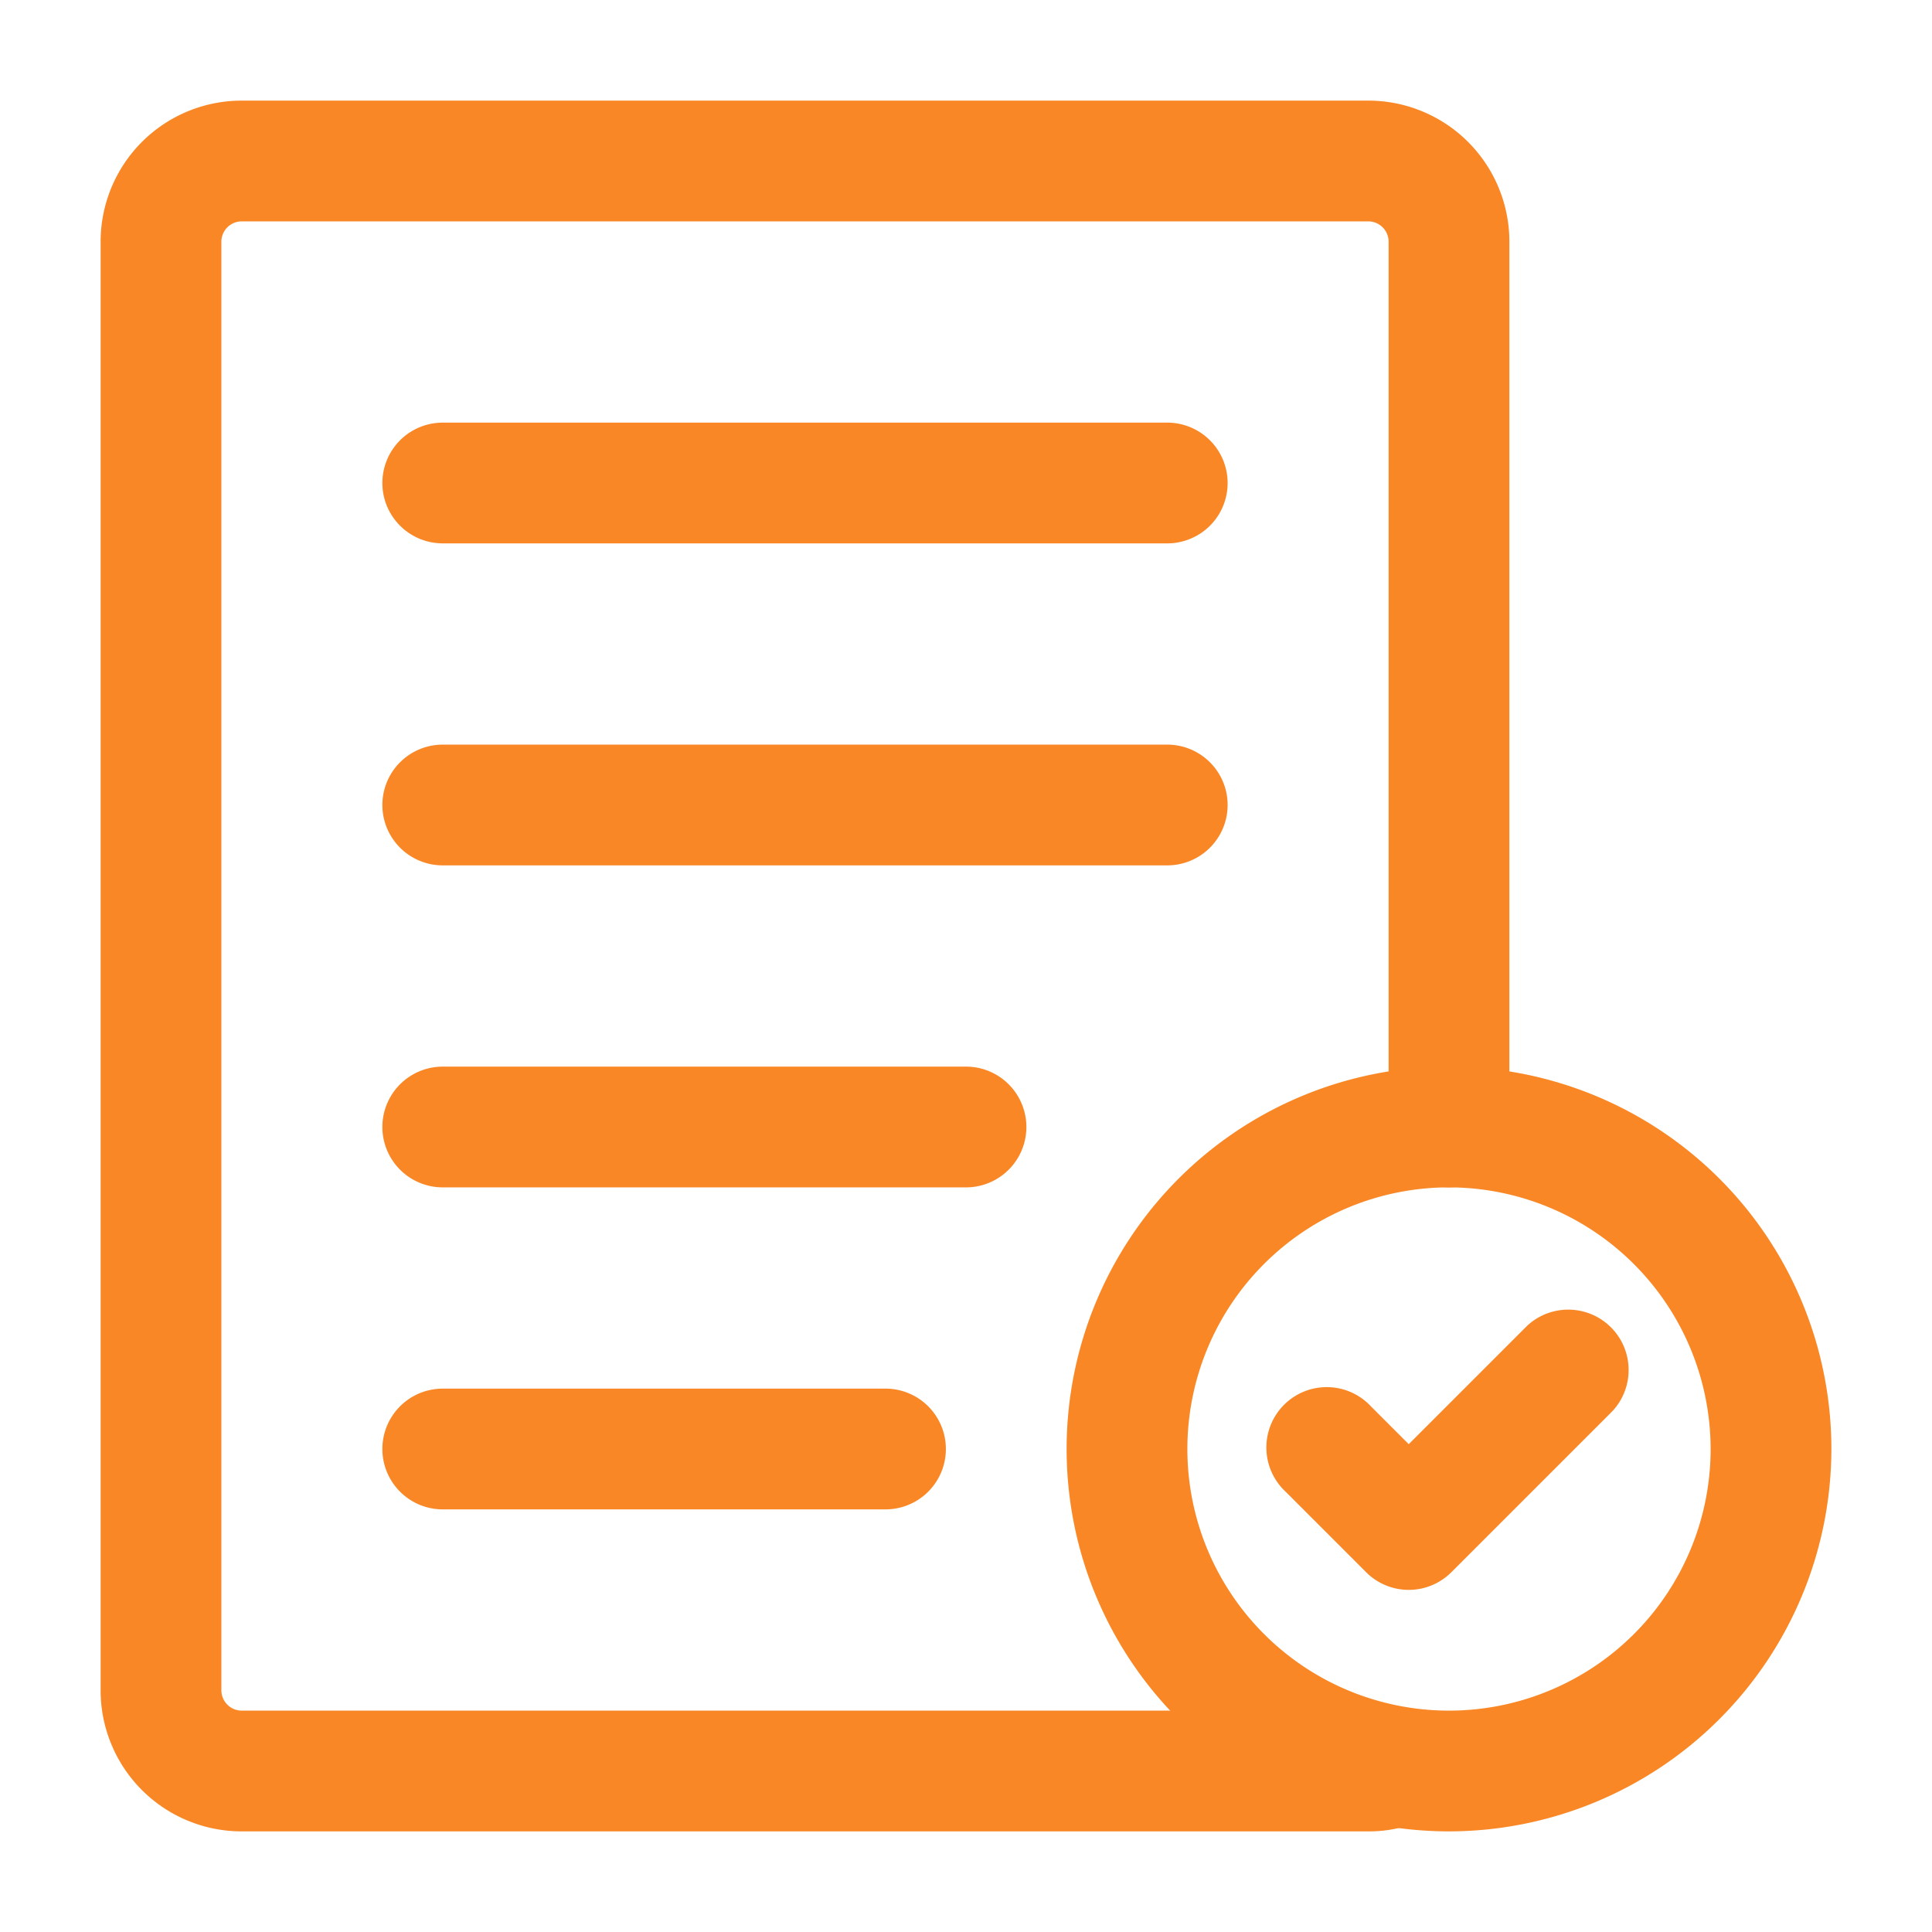 <svg xmlns="http://www.w3.org/2000/svg" version="1.1" xmlns:xlink="http://www.w3.org/1999/xlink" width="512" height="512" x="0" y="0" viewBox="0 0 24 24" style="enable-background:new 0 0 512 512" xml:space="preserve" class=""><g><g data-name="Layer 2"><path d="M17 22.75H3A1.752 1.752 0 0 1 1.25 21V3A1.752 1.752 0 0 1 3 1.25h14A1.752 1.752 0 0 1 18.75 3v11a.75.75 0 0 1-1.5 0V3a.253.253 0 0 0-.25-.25H3a.253.253 0 0 0-.25.25v18a.253.253 0 0 0 .25.25h14a.777.777 0 0 1 1 .415.734.734 0 0 1-.392.971 1.624 1.624 0 0 1-.608.114z" fill="#f98725" opacity="1" data-original="#000000" class=""></path><path d="M14.5 6.75h-9a.75.75 0 0 1 0-1.5h9a.75.75 0 0 1 0 1.5zM14.5 10.75h-9a.75.75 0 0 1 0-1.5h9a.75.75 0 0 1 0 1.5zM12 14.75H5.5a.75.75 0 0 1 0-1.5H12a.75.75 0 0 1 0 1.5zM11 18.75H5.5a.75.75 0 0 1 0-1.5H11a.75.75 0 0 1 0 1.5zM18 22.75A4.75 4.75 0 1 1 22.75 18 4.755 4.755 0 0 1 18 22.75zm0-8A3.25 3.25 0 1 0 21.25 18 3.254 3.254 0 0 0 18 14.75z" fill="#f98725" opacity="1" data-original="#000000" class=""></path><path d="M17.5 19.75a.748.748 0 0 1-.53-.22l-1-1a.75.75 0 1 1 1.06-1.06l.47.47 1.47-1.47a.75.75 0 0 1 1.06 1.06l-2 2a.748.748 0 0 1-.53.22z" fill="#f98725" opacity="1" data-original="#000000" class=""></path></g></g></svg>